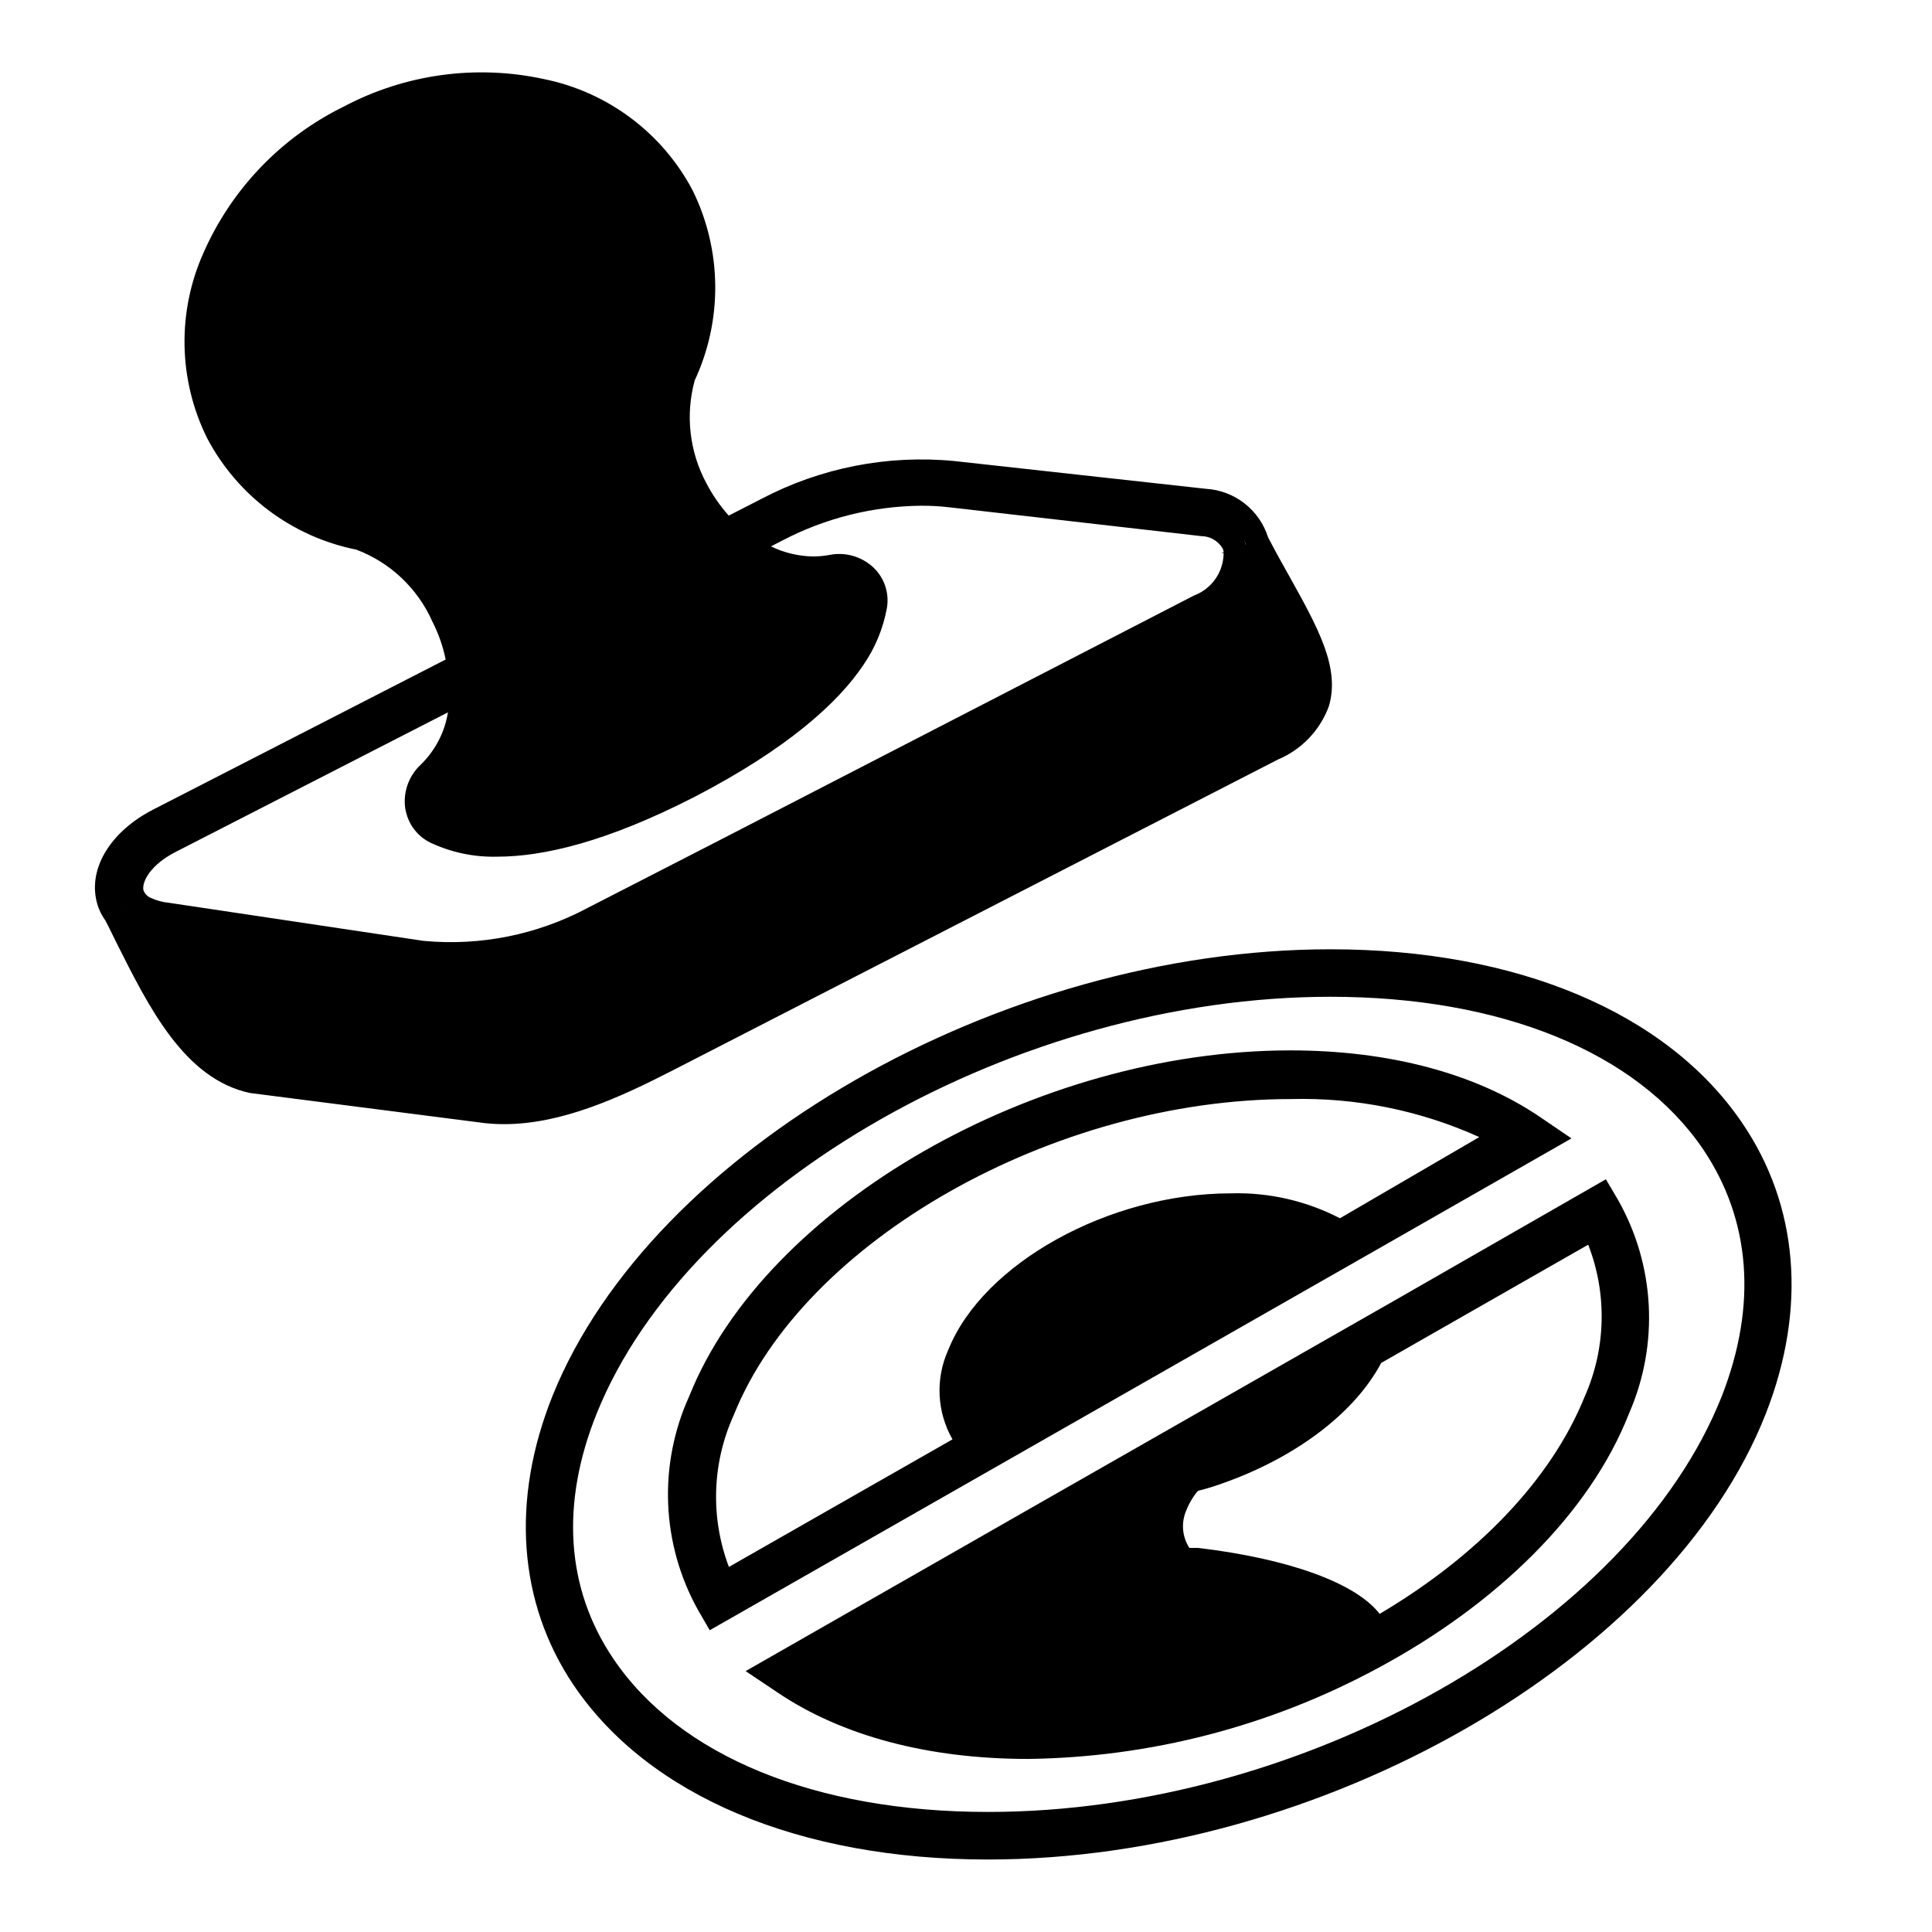 <?xml version="1.0" encoding="UTF-8"?>
<!-- Uploaded to: SVG Repo, www.svgrepo.com, Generator: SVG Repo Mixer Tools -->
<svg fill="#000000" width="800px" height="800px" version="1.1" viewBox="144 144 512 512" xmlns="http://www.w3.org/2000/svg">
 <path d="m468.16 290.82-0.301-0.555c0.02 0.098 0.02 0.203 0 0.301 0 0 0.301 0.102 0.301 0.254zm-291 93.152 0.301 0.402c-0.082-0.145-0.184-0.281-0.301-0.402zm290.95-93.508c0.023-0.098 0.023-0.199 0-0.301l0.301 0.555s-0.301-0.152-0.301-0.254zm5.594-3.176 0.605 1.16-0.004 0.004c-0.129-0.422-0.332-0.812-0.602-1.16zm-296.54 96.684 0.301 0.402c-0.082-0.145-0.184-0.281-0.301-0.402zm290.95-93.508c0.023-0.098 0.023-0.199 0-0.301l0.301 0.555s-0.301-0.152-0.301-0.254zm5.594-3.176 0.605 1.16-0.004 0.004c-0.129-0.422-0.332-0.812-0.602-1.16zm22.469 43.832v0.004c-2.332 6.391-7.227 11.523-13.504 14.156l-160.77 82.574c-13.504 6.902-28.918 14.055-44.285 14.055h0.004c-2.328 0.008-4.652-0.16-6.953-0.504l-60.457-7.758c-17.383-3.727-26.801-22.824-35.266-39.648-1.059-2.117-2.016-4.18-3.074-6.144v-0.004c-1.258-1.754-2.102-3.766-2.469-5.894-1.562-8.664 4.383-17.836 15.113-23.375l77.586-39.801c-0.711-3.504-1.898-6.894-3.527-10.078-3.902-8.785-11.16-15.645-20.152-19.043-16.926-3.391-31.43-14.211-39.496-29.473-7.672-15.414-8.043-33.453-1.008-49.172 7.422-16.887 20.574-30.609 37.129-38.742 16.297-8.645 35.129-11.234 53.152-7.305 16.867 3.438 31.305 14.25 39.348 29.473 7.801 15.844 8.004 34.367 0.555 50.379-2.5 9.129-1.398 18.867 3.074 27.207 1.613 3.106 3.613 6 5.945 8.613l8.566-4.383h-0.004c15.73-8.289 33.543-11.793 51.238-10.074l66.652 7.356c3.723 0.223 7.293 1.57 10.234 3.863 2.941 2.297 5.117 5.426 6.242 8.984 1.914 3.68 3.828 7.152 5.691 10.43 7.508 13.5 13.453 24.129 10.43 34.309zm-318.81 53.305c0.02-0.148 0.02-0.301 0-0.453zm283.09-82.625c4.598-1.723 7.688-6.07 7.809-10.98v-0.352-0.004c0.02-0.098 0.02-0.199 0-0.301-0.039-0.32-0.145-0.629-0.305-0.906-1.188-1.957-3.301-3.156-5.59-3.176l-66.906-7.656c-2.492-0.289-5-0.422-7.508-0.402-12.727 0.148-25.238 3.289-36.527 9.168l-3.125 1.613h0.004c3.504 1.695 7.34 2.606 11.234 2.668 1.418-0.008 2.836-0.145 4.231-0.402 4.207-0.848 8.562 0.391 11.691 3.324 2.91 2.758 4.25 6.781 3.574 10.734-0.984 5.422-3.113 10.574-6.246 15.113-6.75 10.078-20.152 22.168-44.586 34.863-23.426 12.043-40.305 15.922-52.395 15.922h-0.004c-6.137 0.168-12.23-1.109-17.785-3.731-3.09-1.52-5.383-4.289-6.297-7.606-0.145-0.516-0.266-1.035-0.352-1.562-0.566-4.273 0.973-8.555 4.133-11.488 3.828-3.723 6.356-8.582 7.203-13.855l-72.145 36.98c-6.551 3.324-8.969 7.809-8.566 10.078 0.301 0.918 0.98 1.672 1.863 2.062 1.59 0.742 3.293 1.203 5.039 1.363l67.359 10.078v-0.004c15.016 1.41 30.117-1.621 43.43-8.715l34.562-17.734zm13.703-13.25c-0.043-0.438-0.16-0.863-0.355-1.258zm137.84 229.99c-25.594 65.246-117.99 118.25-206.21 118.25-49.926 0-89.879-16.828-109.73-46.148-14.762-21.867-16.727-49.121-5.594-76.832 26.301-65.191 118.75-118.24 206.11-118.24 49.375 0 89.176 16.727 109.07 45.949 14.965 21.914 17.23 49.168 6.348 77.027zm-11.688-4.586c9.422-24.133 7.656-46.703-5.039-65.496-17.582-25.746-53.555-40.305-98.695-40.305-82.676 0-169.88 49.523-194.42 110.38-9.672 23.98-8.16 46.5 4.383 65.043 17.434 25.844 53.605 40.605 99.25 40.605 83.484 0.055 170.54-49.418 194.52-110.23zm-24.586 4.586c-10.43 26.652-35.266 50.684-66.453 67.461-28.535 15.449-60.402 23.73-92.852 24.133-26.398 0-49.324-6.098-66.402-17.633l-8.414-5.644 56.074-32.043 14.711-8.414 101.77-58.09 55.418-31.789 3.176 5.391v0.004c9.859 17.352 10.961 38.336 2.973 56.625zm-10.832-44.688-54.863 31.34c-7.254 13.652-23.125 25.191-41.715 31.789-2.246 0.828-4.531 1.535-6.852 2.117-1.281 1.5-2.301 3.203-3.023 5.035-1.48 3.269-1.199 7.066 0.754 10.078h2.316c24.133 2.871 41.816 9.32 48.113 17.48 25.543-15.113 45.344-35.266 54.359-57.637l0.004 0.004c5.633-12.75 5.957-27.215 0.906-40.207zm-4.434-28.164-51.238 29.273-103.93 59.301-73.203 41.766-3.125-5.391c-9.727-17.477-10.57-38.535-2.266-56.73 20.152-50.383 91.691-91.543 159.25-91.543 26.25 0 49.121 6.098 66.148 17.633zm-24.434-0.352c-15.688-7.086-32.773-10.531-49.977-10.074-62.824 0-129.07 37.535-147.57 83.684-5.797 12.723-6.269 27.23-1.312 40.305l59.246-33.805 0.004-0.004c-4.156-7.273-4.57-16.098-1.109-23.727 9.168-22.922 42.672-41.465 74.867-41.465 10.043-0.297 19.996 1.973 28.918 6.602z"/>
</svg>